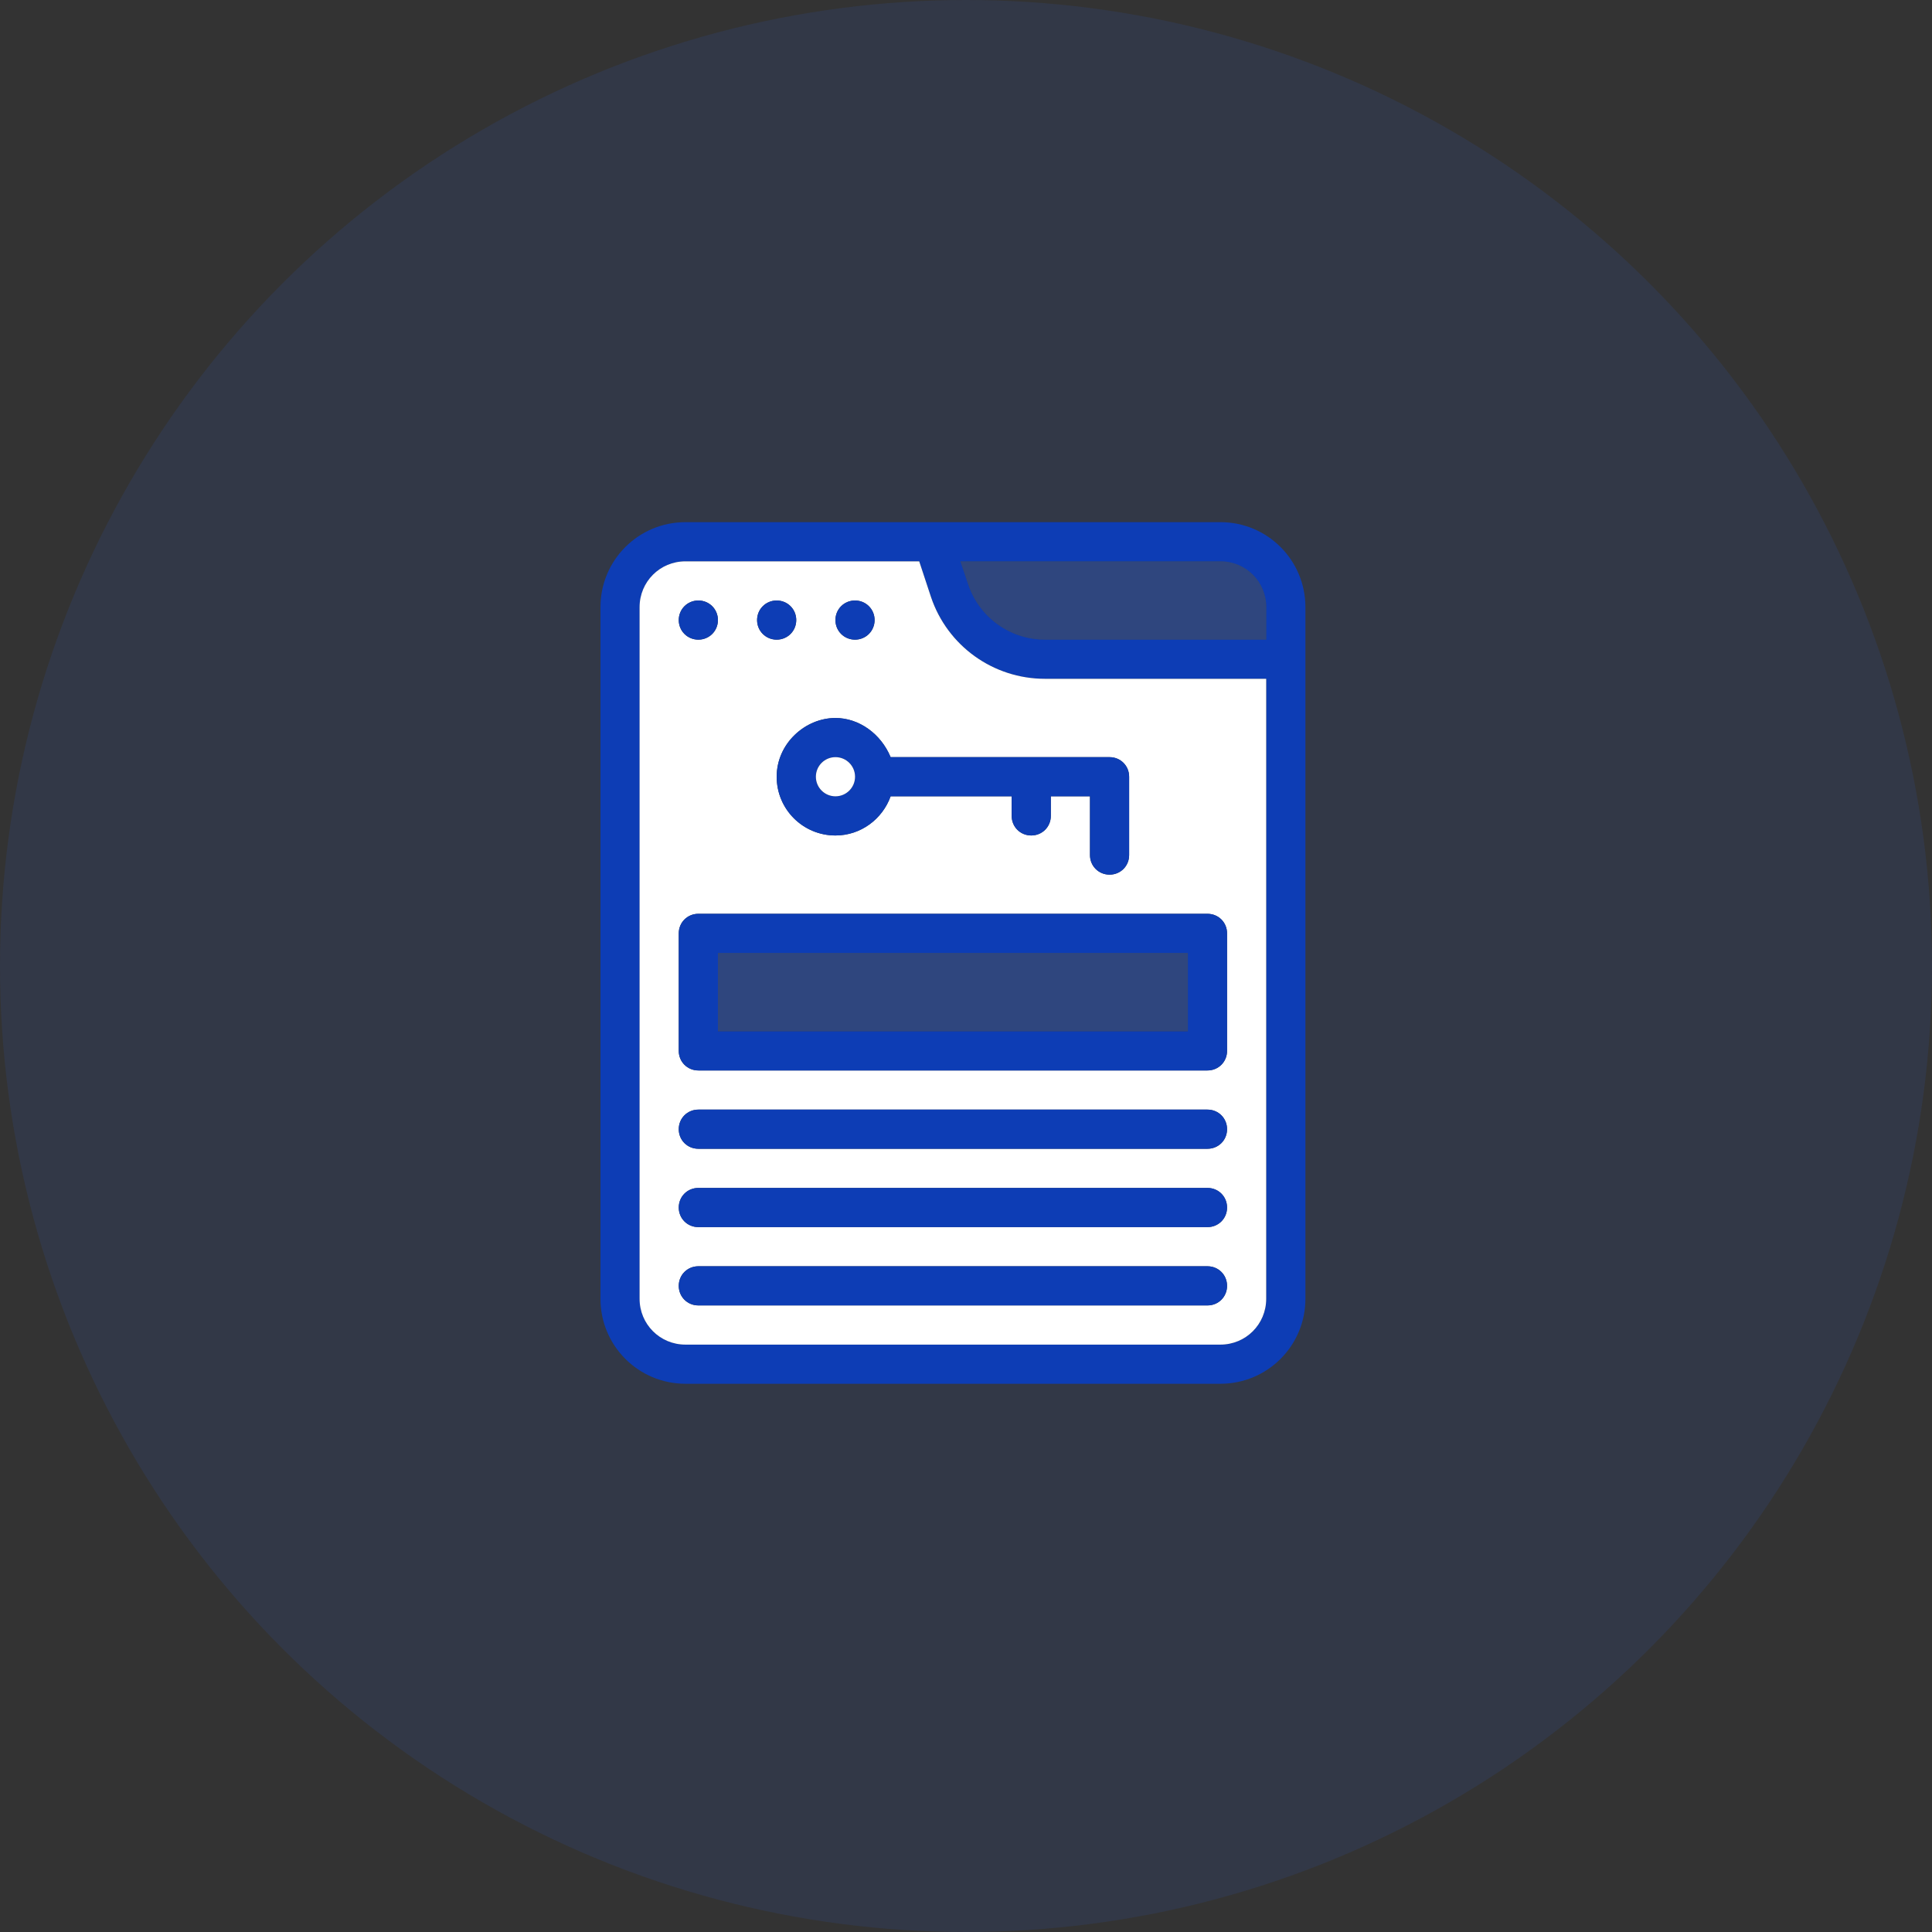 <svg width="60" height="60" viewBox="0 0 60 60" fill="none" xmlns="http://www.w3.org/2000/svg">
<rect x="0" y="0" width="60" height="60" fill="#333333" stroke="none"/>
<circle cx="30" cy="30" r="30" fill="#2A67FF" fill-opacity="0.1"/>
<path d="M37.902 16.216H21.288C19.828 16.216 18.648 17.396 18.648 18.856V40.334C18.648 41.794 19.828 42.974 21.288 42.974H37.902C39.361 42.974 40.541 41.794 40.541 40.334V18.856C40.541 17.396 39.361 16.216 37.902 16.216ZM39.325 40.334C39.325 41.125 38.692 41.758 37.902 41.758H21.288C20.497 41.758 19.865 41.125 19.865 40.334V18.856C19.865 18.065 20.497 17.433 21.288 17.433H28.549L28.914 18.539C29.163 19.28 29.638 19.925 30.273 20.381C30.909 20.837 31.671 21.082 32.453 21.081H39.325V40.334ZM39.325 19.865H32.453C31.37 19.865 30.41 19.172 30.069 18.15L29.826 17.433H37.902C38.692 17.433 39.325 18.065 39.325 18.856V19.865Z" fill="#0D3DB5"/>
<path d="M32.452 21.081C30.846 21.081 29.423 20.06 28.912 18.539L28.547 17.433H21.286C20.496 17.433 19.863 18.065 19.863 18.856V40.335C19.863 41.125 20.496 41.758 21.286 41.758H37.9C38.691 41.758 39.323 41.125 39.323 40.335V21.081H32.452ZM26.553 18.649C26.893 18.649 27.161 18.916 27.161 19.257C27.161 19.598 26.893 19.865 26.553 19.865C26.212 19.865 25.945 19.598 25.945 19.257C25.945 18.916 26.212 18.649 26.553 18.649ZM27.659 23.514H34.458C34.799 23.514 35.066 23.781 35.066 24.122V26.555C35.066 26.895 34.799 27.163 34.458 27.163C34.118 27.163 33.85 26.895 33.85 26.555V24.73H32.634V25.338C32.634 25.679 32.366 25.946 32.026 25.946C31.685 25.946 31.418 25.679 31.418 25.338V24.73H27.659C27.404 25.436 26.735 25.946 25.945 25.946C24.935 25.946 24.12 25.131 24.12 24.122C24.12 23.088 25.008 22.298 25.945 22.298C26.674 22.298 27.355 22.784 27.659 23.514ZM24.12 18.649C24.461 18.649 24.728 18.916 24.728 19.257C24.728 19.598 24.461 19.865 24.12 19.865C23.78 19.865 23.512 19.598 23.512 19.257C23.512 18.916 23.78 18.649 24.12 18.649ZM21.688 18.649C22.028 18.649 22.296 18.916 22.296 19.257C22.296 19.598 22.028 19.865 21.688 19.865C21.347 19.865 21.079 19.598 21.079 19.257C21.079 18.916 21.347 18.649 21.688 18.649ZM37.499 40.541H21.688C21.347 40.541 21.079 40.274 21.079 39.933C21.079 39.593 21.347 39.325 21.688 39.325H37.499C37.84 39.325 38.107 39.593 38.107 39.933C38.107 40.274 37.84 40.541 37.499 40.541ZM37.499 38.109H21.688C21.347 38.109 21.079 37.841 21.079 37.501C21.079 37.16 21.347 36.893 21.688 36.893H37.499C37.84 36.893 38.107 37.16 38.107 37.501C38.107 37.841 37.84 38.109 37.499 38.109ZM37.499 35.676H21.688C21.347 35.676 21.079 35.409 21.079 35.068C21.079 34.728 21.347 34.46 21.688 34.46H37.499C37.84 34.46 38.107 34.728 38.107 35.068C38.107 35.409 37.84 35.676 37.499 35.676ZM38.107 32.636C38.107 32.976 37.84 33.244 37.499 33.244H21.688C21.347 33.244 21.079 32.976 21.079 32.636V28.987C21.079 28.646 21.347 28.379 21.688 28.379H37.499C37.84 28.379 38.107 28.646 38.107 28.987V32.636Z" fill="white"/>
<path d="M39.325 18.856V19.865H32.453C31.371 19.865 30.41 19.172 30.069 18.15L29.826 17.433H37.902C38.693 17.433 39.325 18.065 39.325 18.856Z" fill="#2A67FF" fill-opacity="0.3"/>
<path d="M26.553 19.865C26.889 19.865 27.162 19.593 27.162 19.257C27.162 18.921 26.889 18.649 26.553 18.649C26.218 18.649 25.945 18.921 25.945 19.257C25.945 19.593 26.218 19.865 26.553 19.865Z" fill="#0D3DB5"/>
<path d="M24.12 19.865C24.456 19.865 24.728 19.593 24.728 19.257C24.728 18.921 24.456 18.649 24.12 18.649C23.784 18.649 23.512 18.921 23.512 19.257C23.512 19.593 23.784 19.865 24.12 19.865Z" fill="#0D3DB5"/>
<path d="M21.688 19.865C22.024 19.865 22.296 19.593 22.296 19.257C22.296 18.921 22.024 18.649 21.688 18.649C21.352 18.649 21.08 18.921 21.08 19.257C21.08 19.593 21.352 19.865 21.688 19.865Z" fill="#0D3DB5"/>
<path d="M34.459 23.514H27.66C27.356 22.784 26.675 22.298 25.945 22.298C25.009 22.298 24.121 23.088 24.121 24.122C24.121 25.132 24.936 25.947 25.945 25.947C26.736 25.947 27.405 25.436 27.66 24.73H31.419V25.338C31.419 25.679 31.686 25.947 32.027 25.947C32.367 25.947 32.635 25.679 32.635 25.338V24.73H33.851V26.555C33.851 26.895 34.119 27.163 34.459 27.163C34.8 27.163 35.067 26.895 35.067 26.555V24.122C35.067 23.782 34.8 23.514 34.459 23.514ZM25.945 24.73C25.605 24.73 25.337 24.463 25.337 24.122C25.337 23.782 25.605 23.514 25.945 23.514C26.286 23.514 26.554 23.782 26.554 24.122C26.554 24.463 26.286 24.73 25.945 24.73Z" fill="#0D3DB5"/>
<path d="M25.946 24.73C26.282 24.73 26.554 24.458 26.554 24.122C26.554 23.786 26.282 23.514 25.946 23.514C25.61 23.514 25.338 23.786 25.338 24.122C25.338 24.458 25.61 24.73 25.946 24.73Z" fill="white"/>
<path d="M37.499 28.379H21.688C21.348 28.379 21.08 28.646 21.08 28.987V32.636C21.08 32.976 21.348 33.244 21.688 33.244H37.499C37.84 33.244 38.108 32.976 38.108 32.636V28.987C38.108 28.646 37.84 28.379 37.499 28.379ZM36.891 32.028H22.296V29.595H36.891V32.028Z" fill="#0D3DB5"/>
<path d="M22.297 29.595H36.892V32.027H22.297V29.595Z" fill="#2A67FF" fill-opacity="0.3"/>
<path d="M38.108 39.933C38.108 40.274 37.84 40.541 37.499 40.541H21.688C21.348 40.541 21.08 40.274 21.08 39.933C21.08 39.593 21.348 39.325 21.688 39.325H37.499C37.84 39.325 38.108 39.593 38.108 39.933ZM38.108 37.501C38.108 37.841 37.84 38.109 37.499 38.109H21.688C21.348 38.109 21.08 37.841 21.08 37.501C21.08 37.16 21.348 36.892 21.688 36.892H37.499C37.84 36.892 38.108 37.16 38.108 37.501ZM38.108 35.068C38.108 35.409 37.84 35.676 37.499 35.676H21.688C21.348 35.676 21.08 35.409 21.08 35.068C21.08 34.727 21.348 34.46 21.688 34.46H37.499C37.84 34.46 38.108 34.727 38.108 35.068Z" fill="#0D3DB5"/>
</svg>

